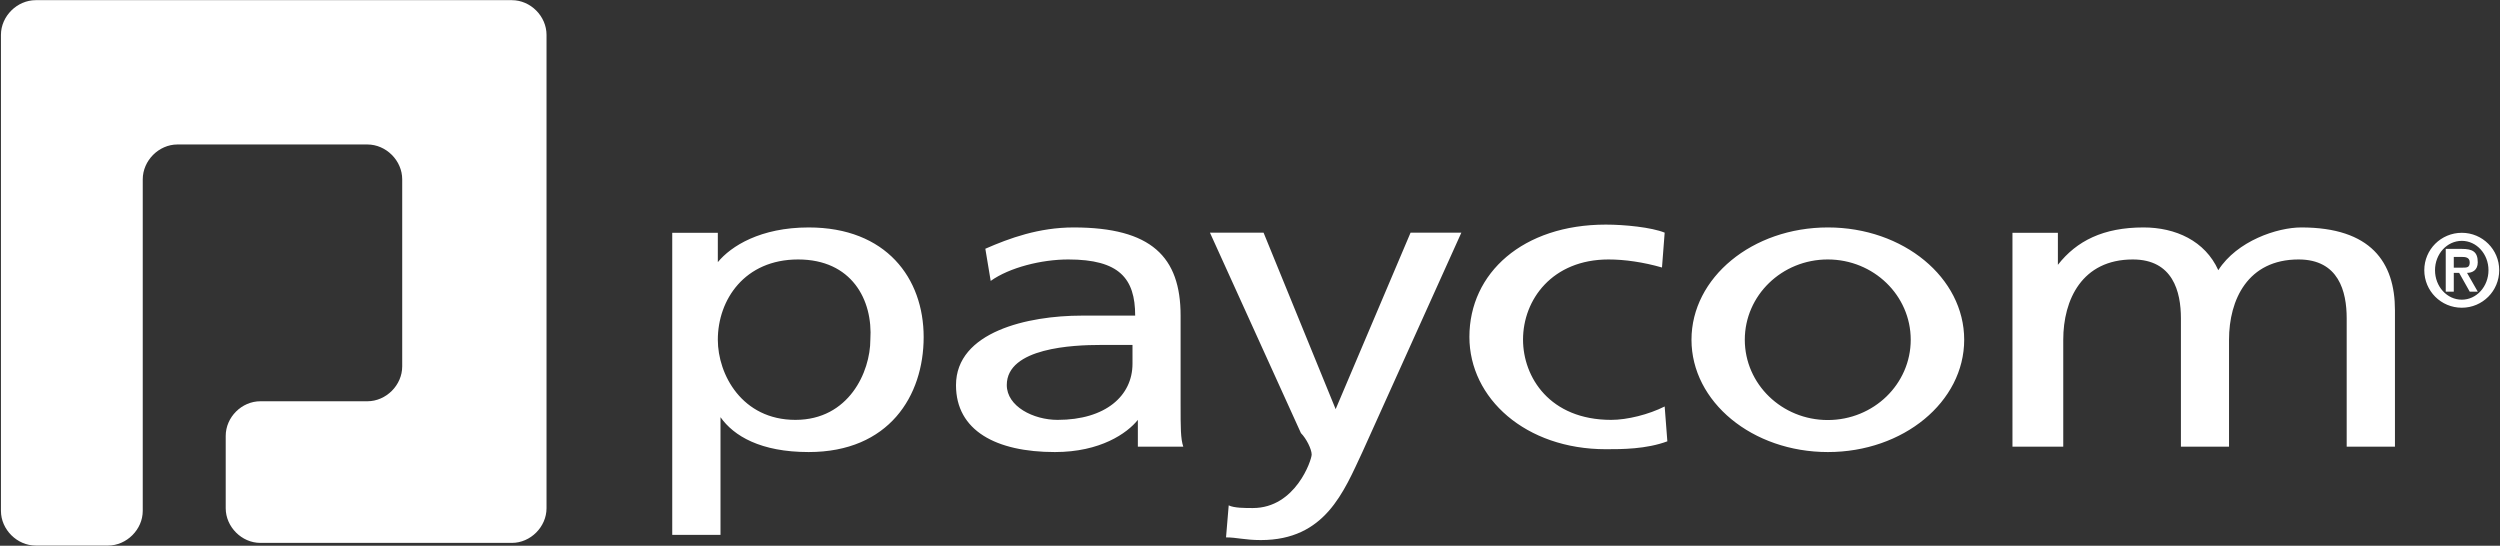 <svg version="1.2" xmlns="http://www.w3.org/2000/svg" viewBox="0 0 1585 346" width="1585" height="346">
	<rect x="0" y="0" width="1585" height="346" fill="#333333" stroke="none"/>
	<title>paycom-svg</title>
	<style>
		.s0 { fill: #ffffff } 
	</style>
	<g id="Layer">
		<path id="Layer" class="s0" d="m324.5 0.1c11.9 0 22 10.2 22 22v300.1c0 11.8-10.1 22-22 22h-45.8c-11.9 0-22 0-22 0 0 0-10.2 0-22.1 0h-69.5c-11.9 0-22-10.2-22-22v-45.8c0-11.9 10.1-22 22-22h67.8c11.9 0 22.1-10.2 22.1-22.1v-118.6c0-11.9-10.2-22.1-22.1-22.1h-120.4c-11.8 0-22 10.2-22 22.1v210.2c0 11.8-10.2 22-22.1 22h-45.7c-11.9 0-22.1-10.2-22.1-22v-210.2c0-13.6 0-23.8 0-23.8 0-1.7 0-11.8 0-23.7v-44.1c0-11.8 10.2-22 22.1-22h218.7c11.9 0 22 0 22 0 0 0 10.2 0 22.1 0z"/>
		<g id="Layer">
			<path id="Layer" fill-rule="evenodd" class="s0" d="m455.1 147.6v18.6c8.4-10.2 27.1-22 57.6-22 49.2 0 72.9 32.2 72.9 69.5 0 37.3-22 72.9-72.9 72.9-30.5 0-47.5-10.2-55.9-22.1v74.6h-30.6v-191.5zm50.9 16.9c-33.9 0-50.9 25.5-50.9 50.9 0 22 15.3 50.8 49.2 50.8 33.9 0 47.5-30.5 47.5-50.8 1.7-25.4-11.9-50.9-45.8-50.9zm118.7-6.8c15.3-6.7 33.9-13.5 56-13.5 49.2 0 67.8 18.6 67.8 55.9v56c0 15.2 0 22 1.7 27.1h-28.8v-17c-6.8 8.5-23.8 20.4-52.6 20.4-37.3 0-62.7-13.6-62.7-42.4 0-33.9 45.7-44.1 79.7-44.1 11.8 0 20.3 0 33.9 0 0-23.7-10.2-35.6-42.4-35.6-17 0-37.3 5.1-49.2 13.6zm93.3 61q-10.2 0-20.4 0c-16.9 0-59.3 1.7-59.3 25.4 0 13.6 16.9 22.1 32.2 22.1 30.5 0 47.5-15.3 47.5-35.6zm61 101.7c3.4 1.7 10.2 1.7 15.3 1.7 27.1 0 37.3-30.5 37.3-33.9 0-3.4-3.4-10.2-6.8-13.6l-57.7-127.1h34l45.7 111.9 47.5-111.9h32.2l-62.7 139c-11.9 25.4-23.7 55.9-64.4 55.9-10.2 0-15.3-1.7-22.1-1.7zm274.7-150.8c-11.8-3.4-23.7-5.1-33.9-5.1-35.6 0-54.2 25.4-54.2 50.8 0 23.8 16.9 50.9 55.9 50.9 10.2 0 23.8-3.4 33.9-8.5l1.7 22.1c-13.5 5-28.8 5-39 5-50.8 0-86.5-32.2-86.5-71.2 0-40.6 34-71.2 86.5-71.2 11.9 0 28.9 1.7 37.3 5.1zm105.2 117c-47.9 0-86.5-31.8-86.5-71.2 0-39.4 38.6-71.2 86.5-71.2 47.8 0 86.4 31.8 86.4 71.2 0 39.4-38.6 71.2-86.4 71.2zm52.5-71.2c0-28.1-23.5-50.9-52.6-50.9-29.1 0-52.6 22.8-52.6 50.9 0 28.1 23.5 50.9 52.6 50.9 29.1 0 52.6-22.8 52.6-50.9zm64.5-67.8h28.8v20.3c11.9-15.2 28.8-23.7 54.3-23.7 20.3 0 39 8.5 47.4 27.1 11.9-18.6 37.4-27.1 52.6-27.1 44.1 0 59.4 22 59.4 52.5v86.5h-30.6v-81.4c0-16.9-5-37.3-30.5-37.3-32.2 0-44.1 25.5-44.1 50.9v67.8h-30.5v-81.4c0-16.9-5.1-37.3-30.5-37.3-32.2 0-44.1 25.5-44.1 50.9v67.8h-32.2zm284.9 47.5c-13.2 0-23.8-10.6-23.8-23.8 0-13.1 10.6-23.7 23.8-23.7 13.1 0 23.7 10.6 23.7 23.7 0 13.2-10.6 23.8-23.7 23.8zm16.9-23.8c0-10.3-7.6-18.6-16.9-18.6-9.4 0-17 8.3-17 18.6 0 10.4 7.6 18.7 17 18.7 9.3 0 16.9-8.3 16.9-18.7zm-27.1-13.5h10.2c6.7 0 10.1 1.7 10.1 8.5 0 5-3.4 6.7-6.8 6.7l6.8 11.9h-5.1l-6.7-11.9h-3.4v11.9h-5.1zm5.1 11.9h5.1c3.3 0 5 0 5-3.4 0-3.4-3.3-3.4-5-3.4h-5.1z"/>
		</g>
	</g>
</svg>